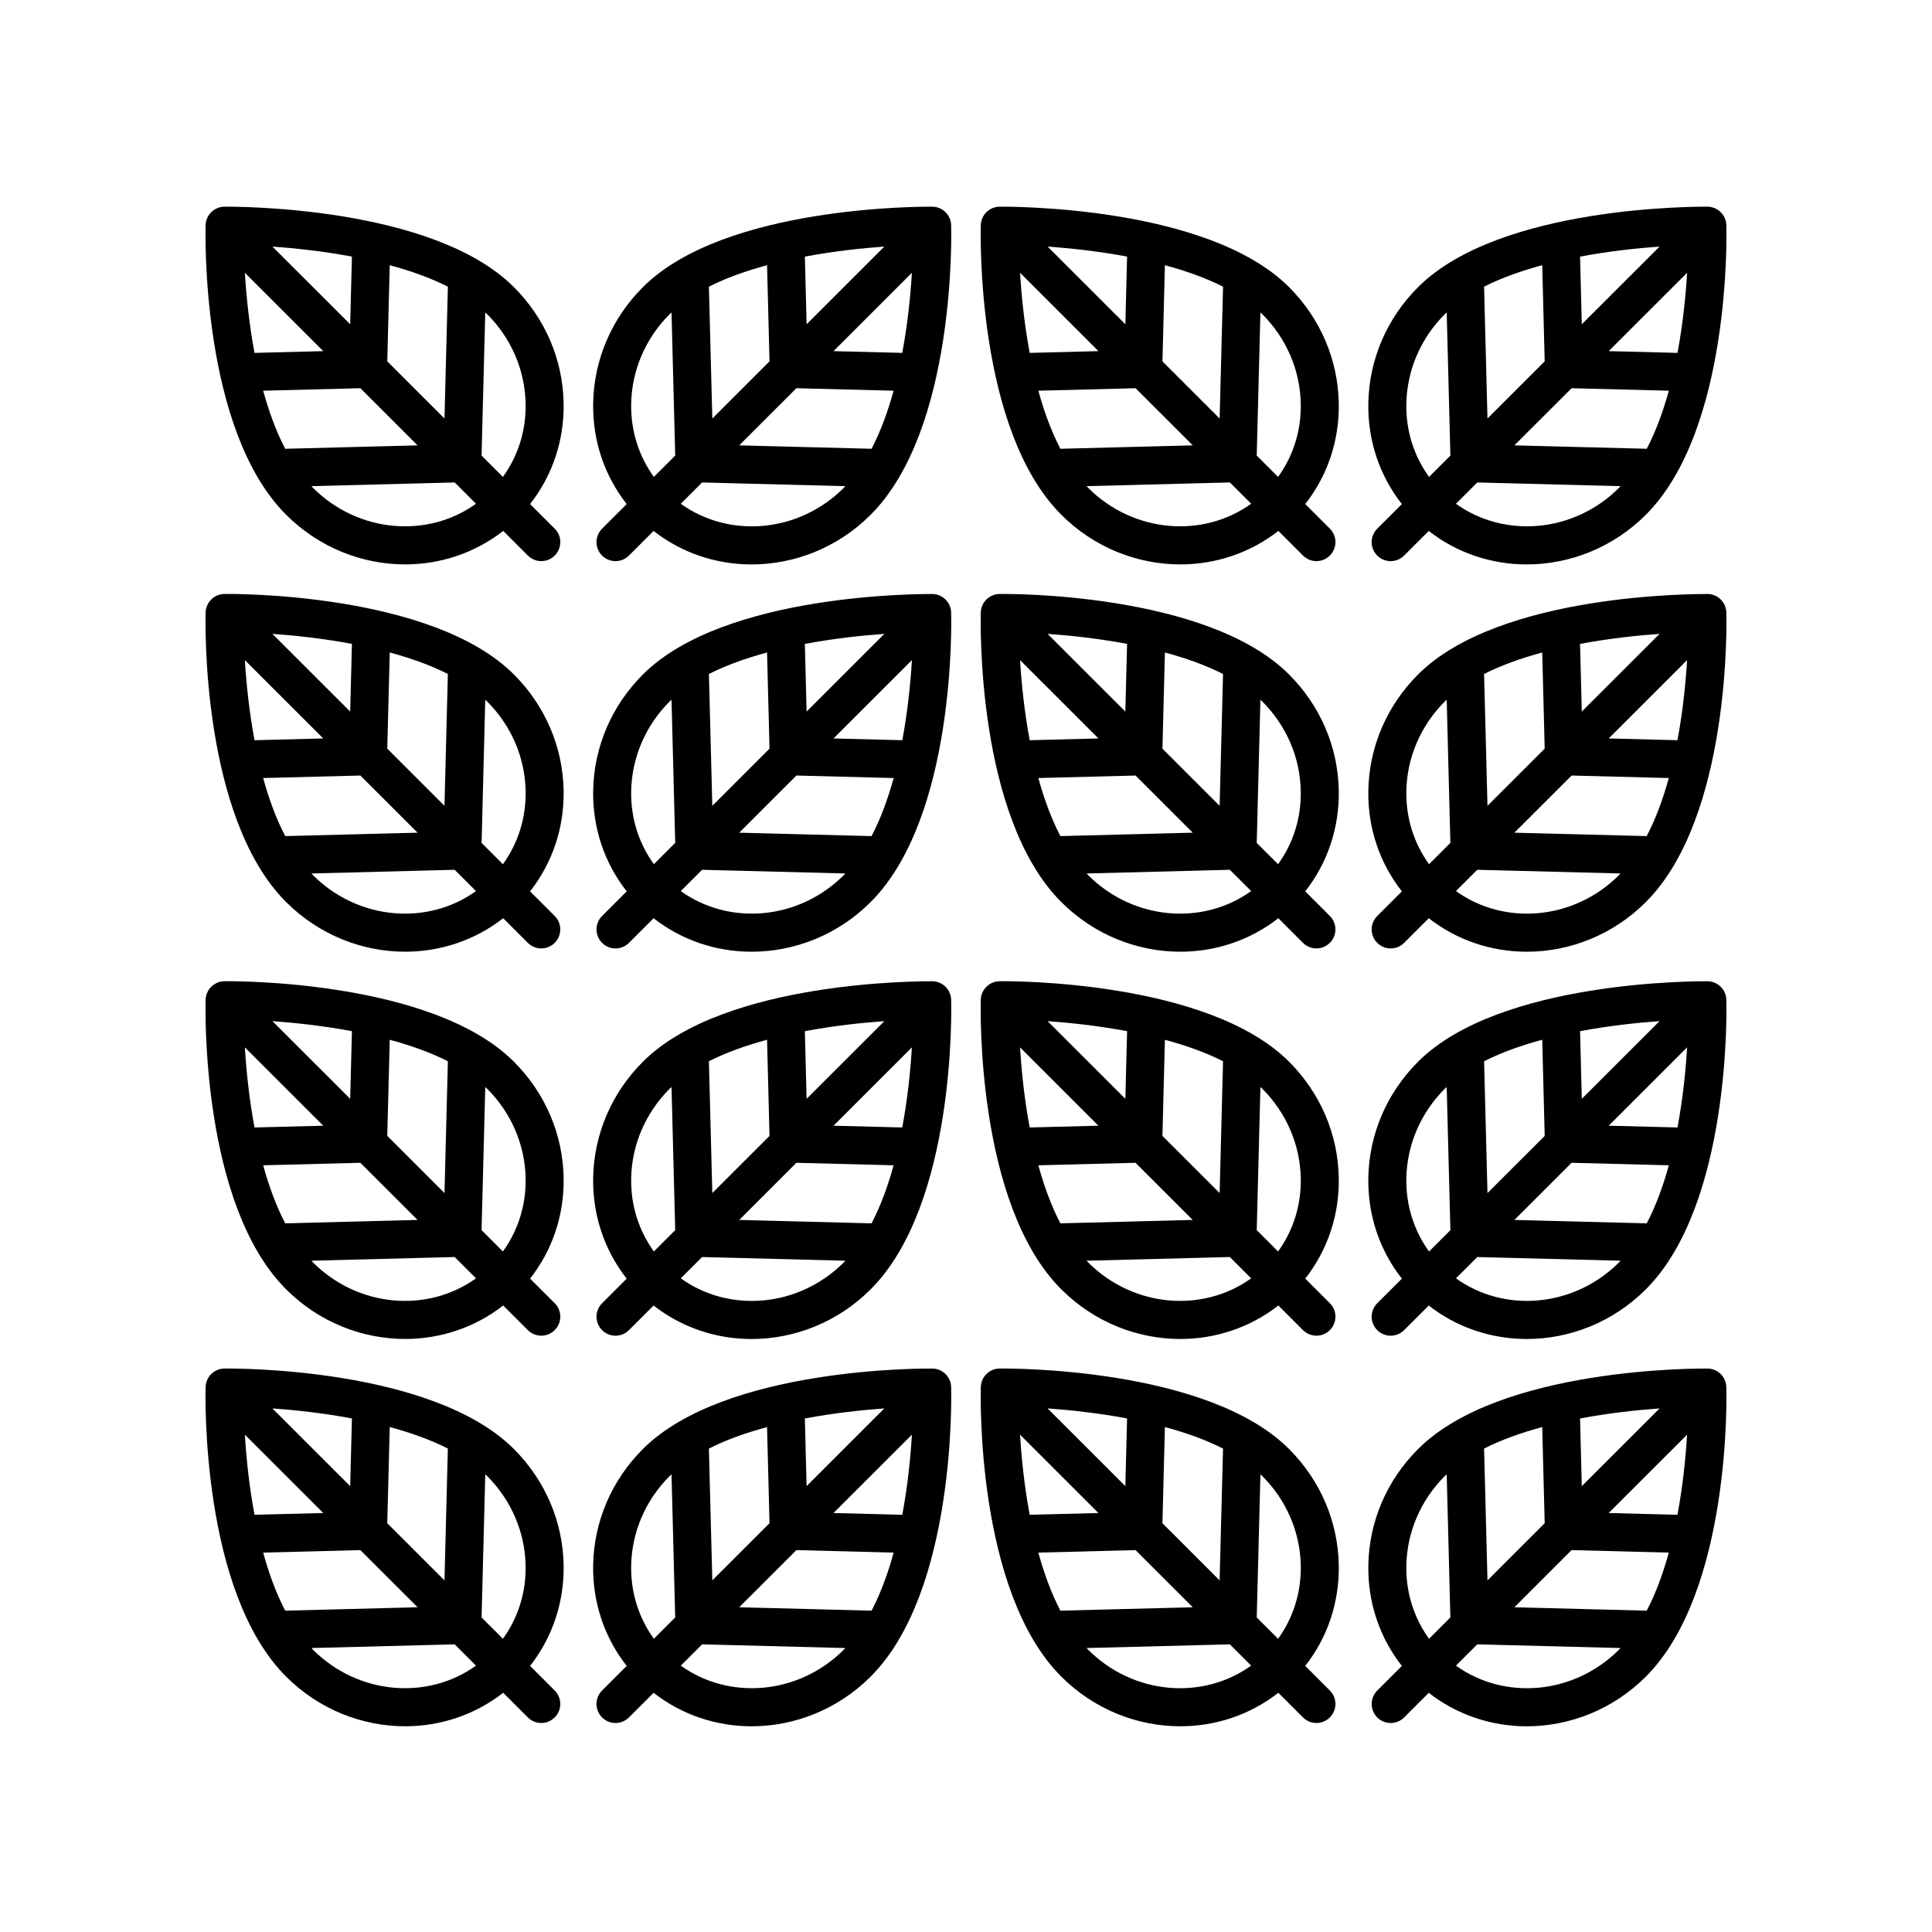 <?xml version="1.0" encoding="UTF-8"?>
<!-- The Best Svg Icon site in the world: iconSvg.co, Visit us! https://iconsvg.co -->
<svg fill="#000000" width="800px" height="800px" version="1.1" viewBox="144 144 512 512" xmlns="http://www.w3.org/2000/svg">
 <g>
  <path d="m596.52 198.77c-2.254 0.012-54.98-0.398-76.711 21.32-8.297 8.289-12.98 19.211-13.188 30.762-0.176 9.883 2.969 19.195 8.887 26.734l-6.527 6.519c-1.969 1.965-1.969 5.156 0 7.125 0.984 0.984 2.273 1.477 3.562 1.477s2.578-0.492 3.562-1.477l6.531-6.523c7.551 5.906 16.711 8.871 25.973 8.871 11.332 0 22.789-4.398 31.559-13.16 22.594-22.582 21.391-74.547 21.332-76.746-0.078-2.707-2.273-4.867-4.981-4.902zm-16.113 64.16-35.078-0.902 15.156-15.145 25.773 0.66c-1.492 5.41-3.391 10.68-5.852 15.387zm-17.215-32.992-0.461-17.934c7.715-1.445 15.137-2.238 21.07-2.656zm-9.832 9.82-15.164 15.152-0.898-34.938c4.68-2.375 9.969-4.223 15.406-5.695zm16.961-2.703 20.781-20.766c-0.355 5.941-1.09 13.426-2.547 21.23zm-53.629 13.973c0.164-8.922 3.797-17.371 10.238-23.812 0.141-0.141 0.316-0.266 0.461-0.402l0.977 37.926-5.656 5.652c-4.012-5.551-6.144-12.254-6.019-19.363zm13.152 26.477 5.648-5.644 37.953 0.977c-0.141 0.145-0.262 0.312-0.402 0.457-11.988 11.961-30.387 13.426-43.199 4.211z"/>
  <path d="m408.9 198.77c-2.707 0.035-4.898 2.195-4.981 4.894-0.059 2.199-1.266 54.164 21.332 76.746 8.766 8.762 20.227 13.164 31.559 13.164 9.258 0 18.418-2.973 25.969-8.875l6.527 6.523c0.984 0.984 2.273 1.477 3.562 1.477 1.289 0 2.578-0.492 3.562-1.477 1.969-1.969 1.969-5.16 0-7.125l-6.527-6.519c5.918-7.539 9.062-16.848 8.887-26.734-0.207-11.547-4.891-22.469-13.188-30.762-21.699-21.691-74.457-21.305-76.703-21.312zm10.273 48.773 25.762-0.66 15.152 15.145-35.074 0.902c-2.453-4.707-4.352-9.977-5.84-15.387zm2.453-38.199c5.93 0.422 13.352 1.211 21.066 2.656l-0.461 17.934zm-7.297 6.953 20.77 20.758-18.219 0.465c-1.457-7.797-2.195-15.281-2.551-21.223zm37.73 23.465 0.652-25.48c5.438 1.473 10.727 3.32 15.41 5.695l-0.902 34.934zm-19.68 33.527c-0.141-0.141-0.262-0.312-0.402-0.457l37.949-0.977 5.644 5.644c-12.82 9.223-31.219 7.75-43.191-4.211zm50.324-2.902-5.656-5.652 0.977-37.922c0.145 0.141 0.316 0.262 0.457 0.402 6.441 6.441 10.078 14.895 10.238 23.812 0.129 7.109-2.004 13.812-6.016 19.359z"/>
  <path d="m391.09 198.77c-2.258 0.012-54.984-0.398-76.707 21.32-8.297 8.289-12.98 19.211-13.188 30.762-0.176 9.883 2.969 19.195 8.887 26.734l-6.527 6.519c-1.969 1.965-1.969 5.156 0 7.125 0.984 0.984 2.273 1.477 3.562 1.477 1.289 0 2.578-0.492 3.562-1.477l6.527-6.523c7.551 5.906 16.711 8.875 25.969 8.875 11.332 0 22.789-4.402 31.559-13.164 22.598-22.582 21.391-74.547 21.332-76.746-0.078-2.707-2.273-4.867-4.977-4.902zm-16.117 64.16-35.074-0.902 15.152-15.145 25.762 0.66c-1.484 5.41-3.383 10.68-5.84 15.387zm-17.215-32.992-0.461-17.934c7.711-1.445 15.133-2.234 21.066-2.656zm-9.828 9.824-15.16 15.148-0.902-34.934c4.68-2.379 9.973-4.223 15.41-5.695zm16.961-2.707 20.77-20.758c-0.359 5.938-1.094 13.422-2.551 21.223zm-53.625 13.973c0.164-8.922 3.797-17.371 10.238-23.812 0.141-0.141 0.312-0.262 0.457-0.402l0.977 37.922-5.656 5.652c-4.008-5.547-6.141-12.25-6.016-19.359zm13.148 26.477 5.648-5.644 37.949 0.977c-0.141 0.145-0.262 0.312-0.402 0.457-11.98 11.973-30.379 13.434-43.195 4.211z"/>
  <path d="m203.47 198.77c-2.707 0.035-4.898 2.195-4.981 4.894-0.059 2.199-1.258 54.164 21.332 76.746 8.766 8.762 20.227 13.16 31.559 13.16 9.258 0 18.418-2.969 25.973-8.871l6.531 6.523c0.984 0.984 2.273 1.477 3.562 1.477 1.289 0 2.578-0.492 3.562-1.477 1.969-1.969 1.969-5.16 0-7.125l-6.527-6.519c5.918-7.539 9.062-16.848 8.887-26.734-0.207-11.547-4.891-22.469-13.188-30.762-21.715-21.691-74.477-21.305-76.711-21.312zm10.273 48.773 25.762-0.66 15.156 15.145-35.074 0.902c-2.457-4.707-4.356-9.977-5.844-15.387zm2.449-38.199c5.934 0.422 13.355 1.211 21.07 2.656l-0.461 17.934zm-7.297 6.953 20.773 20.758-18.223 0.465c-1.453-7.797-2.191-15.281-2.551-21.223zm37.734 23.461 0.656-25.477c5.438 1.469 10.727 3.316 15.406 5.691l-0.898 34.938zm-19.684 33.531c-0.141-0.141-0.262-0.312-0.402-0.457l37.953-0.977 5.648 5.644c-12.816 9.219-31.211 7.758-43.199-4.211zm50.332-2.902-5.656-5.652 0.977-37.926c0.145 0.141 0.32 0.262 0.461 0.402 6.441 6.441 10.078 14.895 10.238 23.812 0.125 7.113-2.008 13.816-6.019 19.363z"/>
  <path d="m596.52 301.41c-2.281 0.031-54.98-0.395-76.711 21.324-8.297 8.289-12.98 19.211-13.188 30.754-0.176 9.887 2.973 19.195 8.891 26.734l-6.527 6.523c-1.969 1.965-1.969 5.156 0 7.125 0.984 0.984 2.273 1.477 3.562 1.477 1.289 0 2.578-0.492 3.562-1.477l6.531-6.527c7.551 5.902 16.711 8.875 25.969 8.875 11.332 0 22.789-4.402 31.559-13.164 22.594-22.578 21.391-74.547 21.332-76.746-0.078-2.703-2.273-4.867-4.981-4.898zm-16.121 64.164-35.074-0.902 15.16-15.148 25.762 0.664c-1.488 5.41-3.387 10.68-5.848 15.387zm-17.207-32.996-0.465-17.934c7.715-1.449 15.137-2.238 21.07-2.66zm-9.832 9.82-15.164 15.152-0.898-34.938c4.68-2.375 9.969-4.223 15.406-5.695zm16.961-2.703 20.773-20.758c-0.359 5.941-1.094 13.426-2.551 21.227zm-53.629 13.969c0.164-8.914 3.797-17.371 10.238-23.809 0.141-0.141 0.316-0.266 0.461-0.402l0.973 37.922-5.652 5.648c-4.012-5.543-6.144-12.246-6.019-19.359zm13.152 26.48 5.644-5.641 37.949 0.977c-0.137 0.145-0.258 0.312-0.398 0.449-11.977 11.973-30.379 13.438-43.195 4.215z"/>
  <path d="m408.9 301.41c-2.707 0.031-4.898 2.195-4.981 4.894-0.059 2.199-1.266 54.168 21.332 76.746 8.766 8.762 20.223 13.164 31.551 13.164 9.258 0 18.418-2.969 25.969-8.875l6.531 6.527c0.984 0.984 2.273 1.477 3.562 1.477 1.289 0 2.578-0.492 3.562-1.477 1.969-1.969 1.969-5.16 0-7.125l-6.527-6.523c5.918-7.539 9.066-16.852 8.891-26.734-0.207-11.543-4.891-22.465-13.188-30.754-21.719-21.715-74.449-21.371-76.703-21.32zm10.273 48.777 25.762-0.664 15.156 15.148-35.074 0.902c-2.457-4.707-4.356-9.977-5.844-15.387zm2.445-38.207c5.93 0.418 13.355 1.207 21.07 2.652l-0.461 17.945zm-7.289 6.957 20.77 20.758-18.219 0.469c-1.457-7.801-2.195-15.285-2.551-21.227zm37.73 23.465 0.652-25.488c5.438 1.473 10.727 3.32 15.406 5.703l-0.902 34.938zm-19.68 33.527c-0.141-0.141-0.262-0.309-0.398-0.449l37.945-0.977 5.644 5.641c-12.812 9.219-31.215 7.762-43.191-4.215zm50.324-2.902-5.656-5.652 0.977-37.918c0.145 0.141 0.316 0.262 0.457 0.402 6.441 6.434 10.078 14.895 10.238 23.809 0.129 7.109-2.004 13.812-6.016 19.359z"/>
  <path d="m391.09 301.41c-2.269 0.031-54.98-0.395-76.707 21.324-8.297 8.289-12.98 19.211-13.188 30.754-0.176 9.883 2.973 19.195 8.891 26.734l-6.527 6.523c-1.969 1.965-1.969 5.156 0 7.125 0.984 0.984 2.273 1.477 3.562 1.477 1.289 0 2.578-0.492 3.562-1.477l6.531-6.527c7.551 5.906 16.707 8.875 25.969 8.875 11.332 0 22.785-4.402 31.551-13.164 22.598-22.578 21.391-74.547 21.332-76.746-0.078-2.703-2.273-4.867-4.977-4.898zm-16.113 64.164-35.078-0.902 15.156-15.148 25.77 0.664c-1.488 5.41-3.387 10.68-5.848 15.387zm-17.219-32.996-0.461-17.934c7.711-1.445 15.133-2.238 21.062-2.66zm-9.828 9.824-15.16 15.148-0.902-34.934c4.68-2.379 9.973-4.227 15.41-5.695zm16.961-2.707 20.777-20.766c-0.355 5.941-1.09 13.43-2.547 21.234zm-53.625 13.969c0.164-8.914 3.797-17.371 10.238-23.809 0.141-0.141 0.312-0.262 0.457-0.402l0.977 37.918-5.656 5.652c-4.008-5.543-6.141-12.246-6.016-19.359zm13.152 26.48 5.644-5.641 37.945 0.977c-0.137 0.145-0.258 0.312-0.398 0.449-11.984 11.973-30.379 13.43-43.191 4.215z"/>
  <path d="m203.47 301.41c-2.707 0.031-4.898 2.195-4.981 4.894-0.059 2.199-1.258 54.168 21.332 76.746 8.766 8.762 20.227 13.164 31.559 13.164 9.258-0.004 18.418-2.973 25.969-8.875l6.531 6.527c0.984 0.984 2.273 1.477 3.562 1.477 1.289 0 2.578-0.492 3.562-1.477 1.969-1.969 1.969-5.16 0-7.125l-6.527-6.523c5.918-7.539 9.066-16.852 8.891-26.734-0.207-11.543-4.891-22.465-13.188-30.754-21.734-21.715-74.492-21.371-76.711-21.32zm10.273 48.777 25.762-0.664 15.16 15.148-35.074 0.902c-2.461-4.707-4.359-9.977-5.848-15.387zm2.445-38.207c5.934 0.418 13.359 1.207 21.074 2.652l-0.461 17.945zm-7.293 6.957 20.773 20.758-18.219 0.469c-1.457-7.801-2.195-15.285-2.555-21.227zm37.734 23.461 0.656-25.488c5.434 1.473 10.723 3.32 15.402 5.699l-0.898 34.941zm-19.684 33.531c-0.141-0.141-0.262-0.309-0.398-0.449l37.949-0.977 5.644 5.641c-12.812 9.223-31.219 7.75-43.195-4.215zm50.332-2.902-5.652-5.648 0.973-37.926c0.145 0.141 0.32 0.262 0.461 0.402 6.441 6.434 10.078 14.895 10.238 23.809 0.125 7.113-2.008 13.816-6.019 19.363z"/>
  <path d="m596.52 404.04c-2.215 0.016-54.98-0.395-76.711 21.32-8.297 8.289-12.98 19.211-13.188 30.762-0.176 9.883 2.969 19.195 8.887 26.734l-6.527 6.519c-1.969 1.965-1.969 5.156 0 7.125 0.984 0.984 2.273 1.477 3.562 1.477s2.578-0.492 3.562-1.477l6.531-6.523c7.551 5.906 16.711 8.871 25.973 8.871 11.332 0 22.789-4.398 31.559-13.16 22.594-22.582 21.391-74.547 21.332-76.746-0.078-2.707-2.273-4.867-4.981-4.902zm-16.113 64.16-35.078-0.902 15.156-15.145 25.773 0.66c-1.492 5.406-3.391 10.68-5.852 15.387zm-17.215-32.996-0.461-17.934c7.715-1.445 15.137-2.238 21.07-2.656zm-9.832 9.824-15.164 15.152-0.898-34.938c4.68-2.375 9.969-4.223 15.406-5.695zm16.961-2.703 20.781-20.766c-0.355 5.941-1.09 13.426-2.547 21.23zm-53.629 13.969c0.164-8.922 3.797-17.371 10.238-23.812 0.141-0.141 0.316-0.266 0.461-0.402l0.977 37.926-5.656 5.652c-4.012-5.551-6.144-12.25-6.019-19.363zm13.152 26.477 5.648-5.644 37.953 0.977c-0.141 0.145-0.262 0.312-0.402 0.457-11.988 11.969-30.387 13.426-43.199 4.211z"/>
  <path d="m408.9 404.04c-2.707 0.035-4.898 2.195-4.981 4.894-0.059 2.199-1.266 54.164 21.332 76.746 8.766 8.762 20.227 13.164 31.559 13.164 9.258 0 18.418-2.973 25.969-8.875l6.527 6.523c0.984 0.984 2.273 1.477 3.562 1.477 1.289 0 2.578-0.492 3.562-1.477 1.969-1.969 1.969-5.16 0-7.125l-6.527-6.519c5.918-7.539 9.062-16.848 8.887-26.734-0.207-11.547-4.891-22.469-13.188-30.762-21.707-21.703-74.469-21.367-76.703-21.312zm10.273 48.773 25.762-0.66 15.152 15.145-35.074 0.902c-2.453-4.707-4.352-9.977-5.84-15.387zm2.453-38.199c5.93 0.422 13.352 1.211 21.066 2.656l-0.461 17.934zm-7.297 6.953 20.77 20.758-18.219 0.465c-1.457-7.801-2.195-15.285-2.551-21.223zm37.73 23.461 0.652-25.48c5.438 1.473 10.727 3.32 15.41 5.695l-0.902 34.934zm-19.68 33.531c-0.141-0.141-0.262-0.312-0.402-0.457l37.949-0.977 5.644 5.644c-12.82 9.223-31.219 7.75-43.191-4.211zm50.324-2.906-5.656-5.652 0.977-37.922c0.145 0.141 0.316 0.262 0.457 0.402 6.441 6.441 10.078 14.895 10.238 23.812 0.129 7.113-2.004 13.812-6.016 19.359z"/>
  <path d="m391.09 404.04c-2.223 0.016-54.98-0.395-76.707 21.32-8.297 8.289-12.98 19.211-13.188 30.762-0.176 9.883 2.969 19.195 8.887 26.734l-6.527 6.519c-1.969 1.965-1.969 5.156 0 7.125 0.984 0.984 2.273 1.477 3.562 1.477 1.289 0 2.578-0.492 3.562-1.477l6.527-6.523c7.551 5.906 16.711 8.875 25.969 8.875 11.332 0 22.789-4.402 31.559-13.164 22.598-22.582 21.391-74.547 21.332-76.746-0.078-2.707-2.273-4.867-4.977-4.902zm-16.117 64.16-35.074-0.902 15.152-15.145 25.762 0.66c-1.484 5.41-3.383 10.68-5.84 15.387zm-17.215-32.996-0.461-17.934c7.711-1.445 15.133-2.234 21.066-2.656zm-9.828 9.824-15.16 15.148-0.902-34.934c4.68-2.379 9.973-4.223 15.41-5.695zm16.961-2.703 20.77-20.758c-0.359 5.938-1.094 13.422-2.551 21.223zm-53.625 13.969c0.164-8.922 3.797-17.371 10.238-23.812 0.141-0.141 0.312-0.262 0.457-0.402l0.977 37.922-5.656 5.652c-4.008-5.547-6.141-12.246-6.016-19.359zm13.148 26.477 5.648-5.644 37.949 0.977c-0.141 0.145-0.262 0.312-0.402 0.457-11.98 11.973-30.379 13.438-43.195 4.211z"/>
  <path d="m203.47 404.04c-2.707 0.035-4.898 2.195-4.981 4.894-0.059 2.199-1.258 54.164 21.332 76.746 8.766 8.762 20.227 13.16 31.559 13.16 9.258 0 18.418-2.969 25.973-8.871l6.531 6.523c0.984 0.984 2.273 1.477 3.562 1.477 1.289 0 2.578-0.492 3.562-1.477 1.969-1.969 1.969-5.16 0-7.125l-6.527-6.519c5.918-7.539 9.062-16.848 8.887-26.734-0.207-11.547-4.891-22.469-13.188-30.762-21.715-21.703-74.492-21.367-76.711-21.312zm10.273 48.773 25.762-0.66 15.156 15.145-35.074 0.902c-2.457-4.707-4.356-9.977-5.844-15.387zm2.449-38.199c5.934 0.422 13.355 1.211 21.07 2.656l-0.461 17.934zm-7.297 6.953 20.773 20.758-18.223 0.465c-1.453-7.801-2.191-15.285-2.551-21.223zm37.734 23.461 0.656-25.477c5.438 1.469 10.727 3.316 15.406 5.691l-0.898 34.938zm-19.684 33.531c-0.141-0.141-0.262-0.312-0.402-0.457l37.953-0.977 5.648 5.644c-12.816 9.219-31.211 7.758-43.199-4.211zm50.332-2.906-5.656-5.652 0.977-37.926c0.145 0.141 0.32 0.262 0.461 0.402 6.441 6.441 10.078 14.895 10.238 23.812 0.125 7.117-2.008 13.816-6.019 19.363z"/>
  <path d="m596.52 506.68c-2.281-0.012-54.98-0.395-76.711 21.324-8.297 8.289-12.98 19.211-13.188 30.754-0.176 9.887 2.973 19.195 8.891 26.734l-6.527 6.523c-1.969 1.965-1.969 5.156 0 7.125 0.984 0.984 2.273 1.477 3.562 1.477 1.289 0 2.578-0.492 3.562-1.477l6.531-6.527c7.551 5.902 16.711 8.875 25.969 8.875 11.332 0 22.789-4.402 31.559-13.164 22.594-22.578 21.391-74.547 21.332-76.746-0.078-2.707-2.273-4.871-4.981-4.898zm-16.121 64.164-35.074-0.902 15.16-15.148 25.762 0.664c-1.488 5.41-3.387 10.68-5.848 15.387zm-17.207-33-0.461-17.934c7.715-1.449 15.137-2.238 21.07-2.66zm-9.832 9.824-15.164 15.152-0.898-34.938c4.68-2.375 9.969-4.223 15.406-5.695zm16.961-2.703 20.773-20.758c-0.359 5.941-1.094 13.426-2.551 21.227zm-53.629 13.969c0.164-8.914 3.797-17.371 10.238-23.809 0.141-0.141 0.316-0.266 0.461-0.402l0.973 37.922-5.652 5.648c-4.012-5.547-6.144-12.246-6.019-19.359zm13.152 26.477 5.644-5.641 37.949 0.977c-0.137 0.145-0.258 0.312-0.398 0.449-11.977 11.977-30.379 13.441-43.195 4.215z"/>
  <path d="m485.61 528c-21.727-21.719-74.453-21.359-76.707-21.324-2.707 0.031-4.898 2.195-4.981 4.894-0.059 2.199-1.266 54.168 21.332 76.746 8.766 8.762 20.223 13.164 31.551 13.164 9.258 0 18.418-2.969 25.969-8.875l6.531 6.527c0.984 0.984 2.273 1.477 3.562 1.477 1.289 0 2.578-0.492 3.562-1.477 1.969-1.969 1.969-5.16 0-7.125l-6.527-6.523c5.918-7.539 9.066-16.852 8.891-26.734-0.207-11.535-4.891-22.457-13.184-30.75zm3.113 30.934c0.125 7.109-2.008 13.812-6.019 19.363l-5.656-5.652 0.977-37.918c0.145 0.141 0.316 0.262 0.457 0.402 6.445 6.434 10.078 14.891 10.242 23.805zm-69.551-3.477 25.762-0.664 15.156 15.148-35.074 0.902c-2.457-4.707-4.356-9.977-5.844-15.387zm2.445-38.211c5.93 0.418 13.355 1.207 21.07 2.652l-0.461 17.945zm-7.289 6.961 20.77 20.758-18.219 0.469c-1.457-7.801-2.195-15.289-2.551-21.227zm37.73 23.465 0.652-25.488c5.438 1.473 10.727 3.32 15.406 5.703l-0.902 34.938zm-19.68 33.523c-0.141-0.141-0.262-0.309-0.398-0.449l37.945-0.977 5.644 5.641c-12.812 9.219-31.215 7.766-43.191-4.215z"/>
  <path d="m391.09 506.68c-2.269-0.012-54.984-0.395-76.711 21.32-8.297 8.289-12.98 19.211-13.188 30.754-0.176 9.883 2.973 19.195 8.891 26.734l-6.527 6.523c-1.969 1.965-1.969 5.156 0 7.125 0.984 0.984 2.273 1.477 3.562 1.477 1.289 0 2.578-0.492 3.562-1.477l6.531-6.527c7.551 5.906 16.707 8.875 25.969 8.875 11.332 0 22.785-4.402 31.551-13.164 22.598-22.578 21.391-74.547 21.332-76.746-0.074-2.703-2.269-4.867-4.973-4.894zm-16.113 64.164-35.078-0.902 15.156-15.148 25.77 0.664c-1.488 5.406-3.387 10.68-5.848 15.387zm-17.219-33-0.461-17.934c7.711-1.445 15.133-2.238 21.062-2.66zm-9.828 9.828-15.16 15.148-0.902-34.934c4.68-2.379 9.973-4.227 15.41-5.695zm16.961-2.707 20.777-20.766c-0.355 5.941-1.09 13.43-2.547 21.234zm-53.625 13.969c0.164-8.914 3.797-17.371 10.238-23.809 0.141-0.141 0.312-0.262 0.457-0.402l0.977 37.918-5.656 5.652c-4.008-5.547-6.141-12.246-6.016-19.359zm13.152 26.477 5.644-5.641 37.945 0.977c-0.137 0.145-0.258 0.312-0.398 0.449-11.984 11.977-30.379 13.43-43.191 4.215z"/>
  <path d="m280.18 528c-21.738-21.719-74.492-21.359-76.711-21.324-2.707 0.031-4.898 2.195-4.981 4.894-0.059 2.199-1.258 54.168 21.332 76.746 8.766 8.762 20.227 13.164 31.559 13.164 9.258-0.004 18.418-2.973 25.969-8.875l6.531 6.527c0.984 0.984 2.273 1.477 3.562 1.477 1.289 0 2.578-0.492 3.562-1.477 1.969-1.969 1.969-5.16 0-7.125l-6.527-6.523c5.918-7.539 9.066-16.852 8.891-26.734-0.207-11.535-4.891-22.457-13.188-30.75zm3.117 30.934c0.125 7.109-2.008 13.812-6.019 19.363l-5.652-5.648 0.973-37.926c0.145 0.141 0.32 0.262 0.461 0.402 6.438 6.438 10.074 14.895 10.238 23.809zm-69.555-3.477 25.762-0.664 15.16 15.148-35.074 0.902c-2.461-4.707-4.359-9.977-5.848-15.387zm2.445-38.211c5.934 0.418 13.359 1.207 21.074 2.652l-0.461 17.945zm-7.293 6.961 20.773 20.758-18.219 0.469c-1.457-7.805-2.195-15.289-2.555-21.227zm37.734 23.461 0.656-25.488c5.434 1.473 10.723 3.32 15.402 5.699l-0.895 34.941zm-19.684 33.527c-0.141-0.141-0.262-0.309-0.398-0.449l37.949-0.977 5.644 5.641c-12.812 9.223-31.219 7.75-43.195-4.215z"/>
 </g>
</svg>